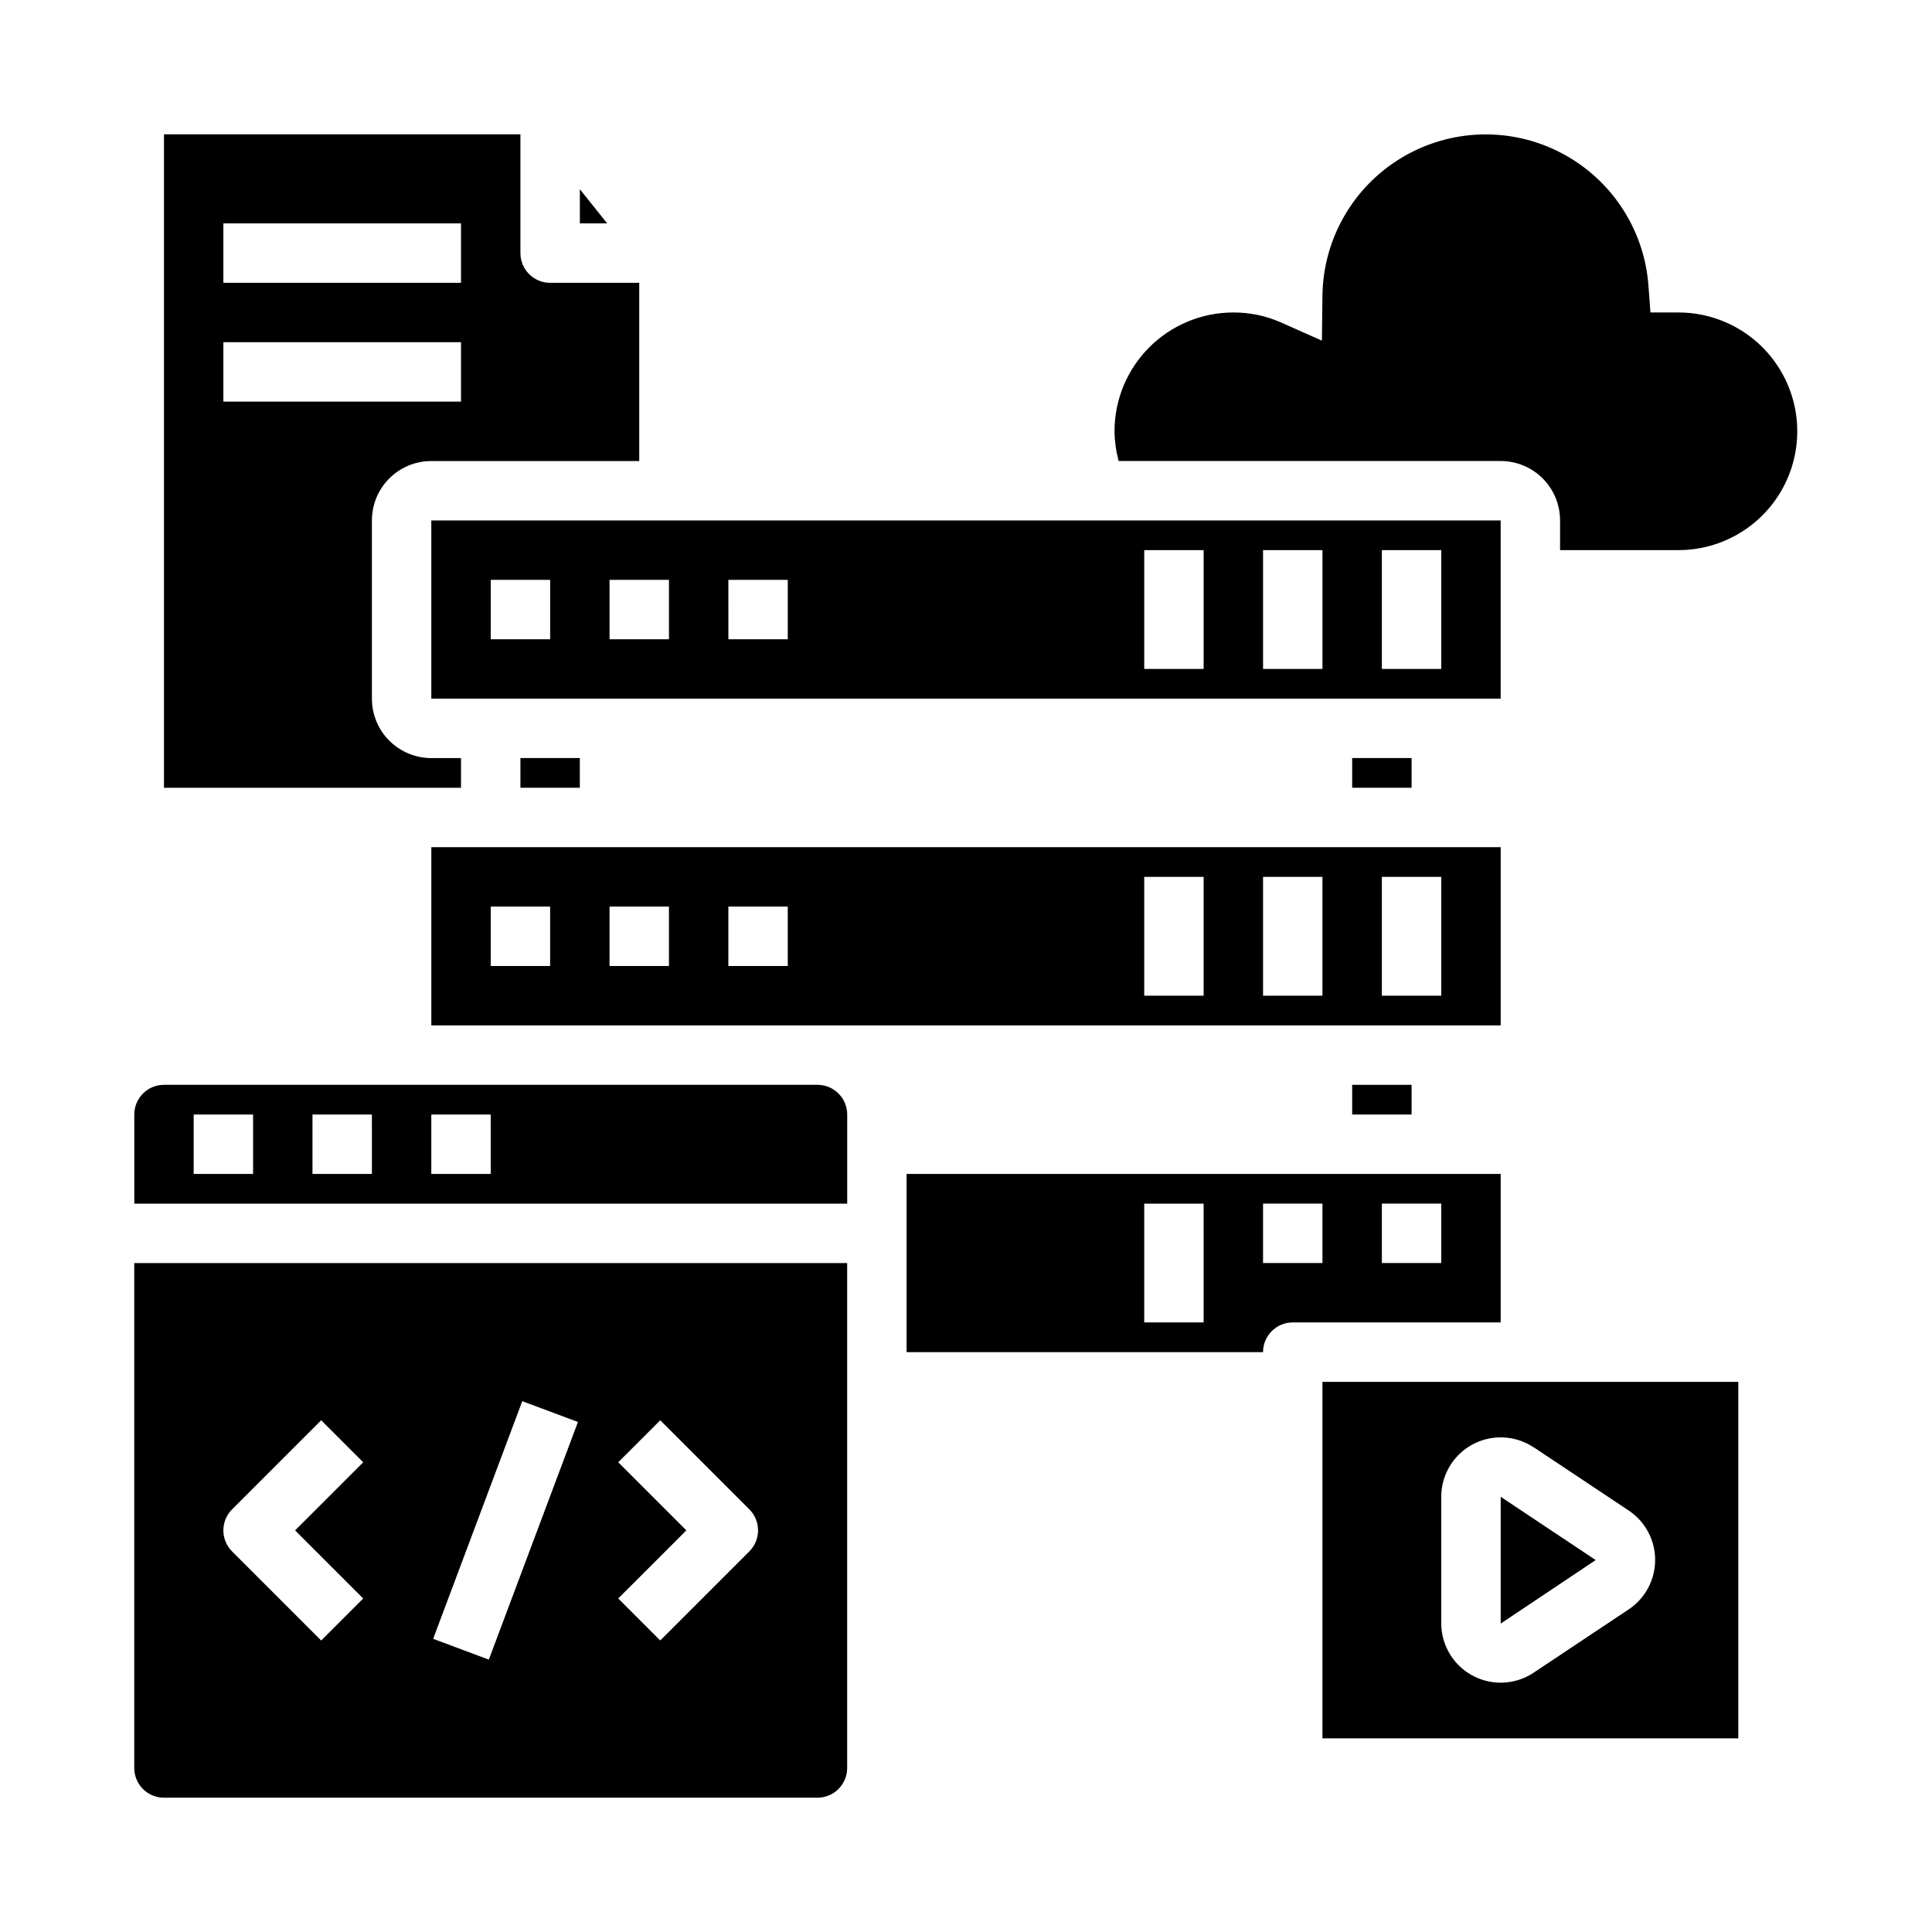 <?xml version="1.0" encoding="UTF-8"?>
<!-- Uploaded to: ICON Repo, www.svgrepo.com, Generator: ICON Repo Mixer Tools -->
<svg fill="#000000" width="800px" height="800px" version="1.1" viewBox="144 144 512 512" xmlns="http://www.w3.org/2000/svg">
 <g>
  <path d="m304.91 203.2-7.242-9.047v9.047z"/>
  <path d="m281.92 344.89h15.742v7.871h-15.742z"/>
  <path d="m502.34 431.49h15.742v7.871h-15.742z"/>
  <path d="m258.3 352.77h7.871l0.004-7.871h-7.875c-4.176 0-8.18-1.66-11.133-4.613-2.953-2.949-4.609-6.957-4.609-11.133v-47.23c0-4.176 1.656-8.18 4.609-11.133s6.957-4.609 11.133-4.609h55.105v-47.234h-23.617c-4.348 0-7.871-3.523-7.871-7.871v-31.488h-94.465v173.18zm-55.102-149.57h62.977v15.742h-62.977zm0 31.488h62.977v15.742h-62.977z"/>
  <path d="m179.58 478.72v133.82c0 2.09 0.828 4.09 2.305 5.566 1.477 1.477 3.481 2.305 5.566 2.305h173.18c2.09 0 4.09-0.828 5.566-2.305s2.309-3.477 2.309-5.566v-133.82zm60.668 88.898-11.133 11.133-23.617-23.617h0.004c-3.074-3.074-3.074-8.059 0-11.133l23.617-23.617 11.133 11.133-18.055 18.051zm33.297 16.199-14.754-5.512 23.617-62.977 14.754 5.512zm69.039-28.688-23.617 23.617-11.133-11.133 18.055-18.047-18.051-18.051 11.133-11.133 23.617 23.617h-0.004c3.074 3.074 3.074 8.059 0 11.133z"/>
  <path d="m258.3 281.92v47.23h283.39v-47.23zm251.91 7.871h15.742v31.488h-15.742zm-31.488 0h15.742v31.488h-15.742zm-31.488 0h15.742v31.488h-15.742zm-157.44 23.617h-15.742v-15.742h15.742zm47.23-15.742h15.742v15.742h-15.738zm-15.742 15.742h-15.742v-15.742h15.742z"/>
  <path d="m541.7 368.51h-283.39v47.23h283.39zm-251.91 31.488h-15.742v-15.746h15.742zm31.488 0h-15.742v-15.746h15.742zm31.488 0h-15.742v-15.746h15.742zm110.21 7.871h-15.742v-31.488h15.742zm31.488 0h-15.742v-31.488h15.742zm31.488 0h-15.742v-31.488h15.742z"/>
  <path d="m502.34 344.89h15.742v7.871h-15.742z"/>
  <path d="m486.59 494.46h55.105v-39.359h-157.44v47.23l94.465 0.004c0-4.348 3.523-7.875 7.871-7.875zm23.617-31.488h15.742v15.742l-15.742 0.004zm-31.488 0h15.742v15.742l-15.742 0.004zm-15.742 31.488h-15.746v-31.484h15.742z"/>
  <path d="m541.7 540.66v33.605l25.168-16.832z"/>
  <path d="m360.64 431.49h-173.18c-4.348 0-7.871 3.523-7.871 7.871v23.617h188.93v-23.617c0-2.09-0.832-4.09-2.309-5.566-1.477-1.477-3.477-2.305-5.566-2.305zm-149.57 23.613h-15.746v-15.742h15.746zm31.488 0h-15.746v-15.742h15.742zm31.488 0h-15.746v-15.742h15.742z"/>
  <path d="m494.46 510.21v94.465h110.21v-94.465zm55.969 17.32 25.191 16.773h0.004c4.379 2.918 7.008 7.836 7.008 13.098 0 5.266-2.629 10.18-7.008 13.102l-25.191 16.773c-3.172 2.117-7.008 3.012-10.789 2.516-3.781-0.5-7.254-2.352-9.773-5.215-2.519-2.863-3.91-6.547-3.922-10.359v-33.551c0-3.82 1.387-7.508 3.906-10.379 2.516-2.871 5.992-4.731 9.777-5.231 3.785-0.504 7.625 0.391 10.801 2.512z"/>
  <path d="m588.69 226.81h-7.305l-0.543-7.289c-1.164-14.945-9.98-28.223-23.305-35.09-13.324-6.871-29.254-6.352-42.102 1.371-12.852 7.719-20.785 21.543-20.977 36.531l-0.141 11.941-10.879-4.836c-3.965-1.75-8.258-2.644-12.594-2.629-8.352 0-16.359 3.32-22.266 9.223-5.906 5.906-9.223 13.914-9.223 22.266 0.039 2.66 0.406 5.305 1.094 7.875h101.24c4.176 0 8.18 1.656 11.133 4.609s4.609 6.957 4.609 11.133v7.871h31.488c11.25-0.043 21.625-6.082 27.211-15.844 5.59-9.766 5.543-21.77-0.117-31.488-5.66-9.723-16.078-15.684-27.328-15.645z"/>
 </g>
</svg>